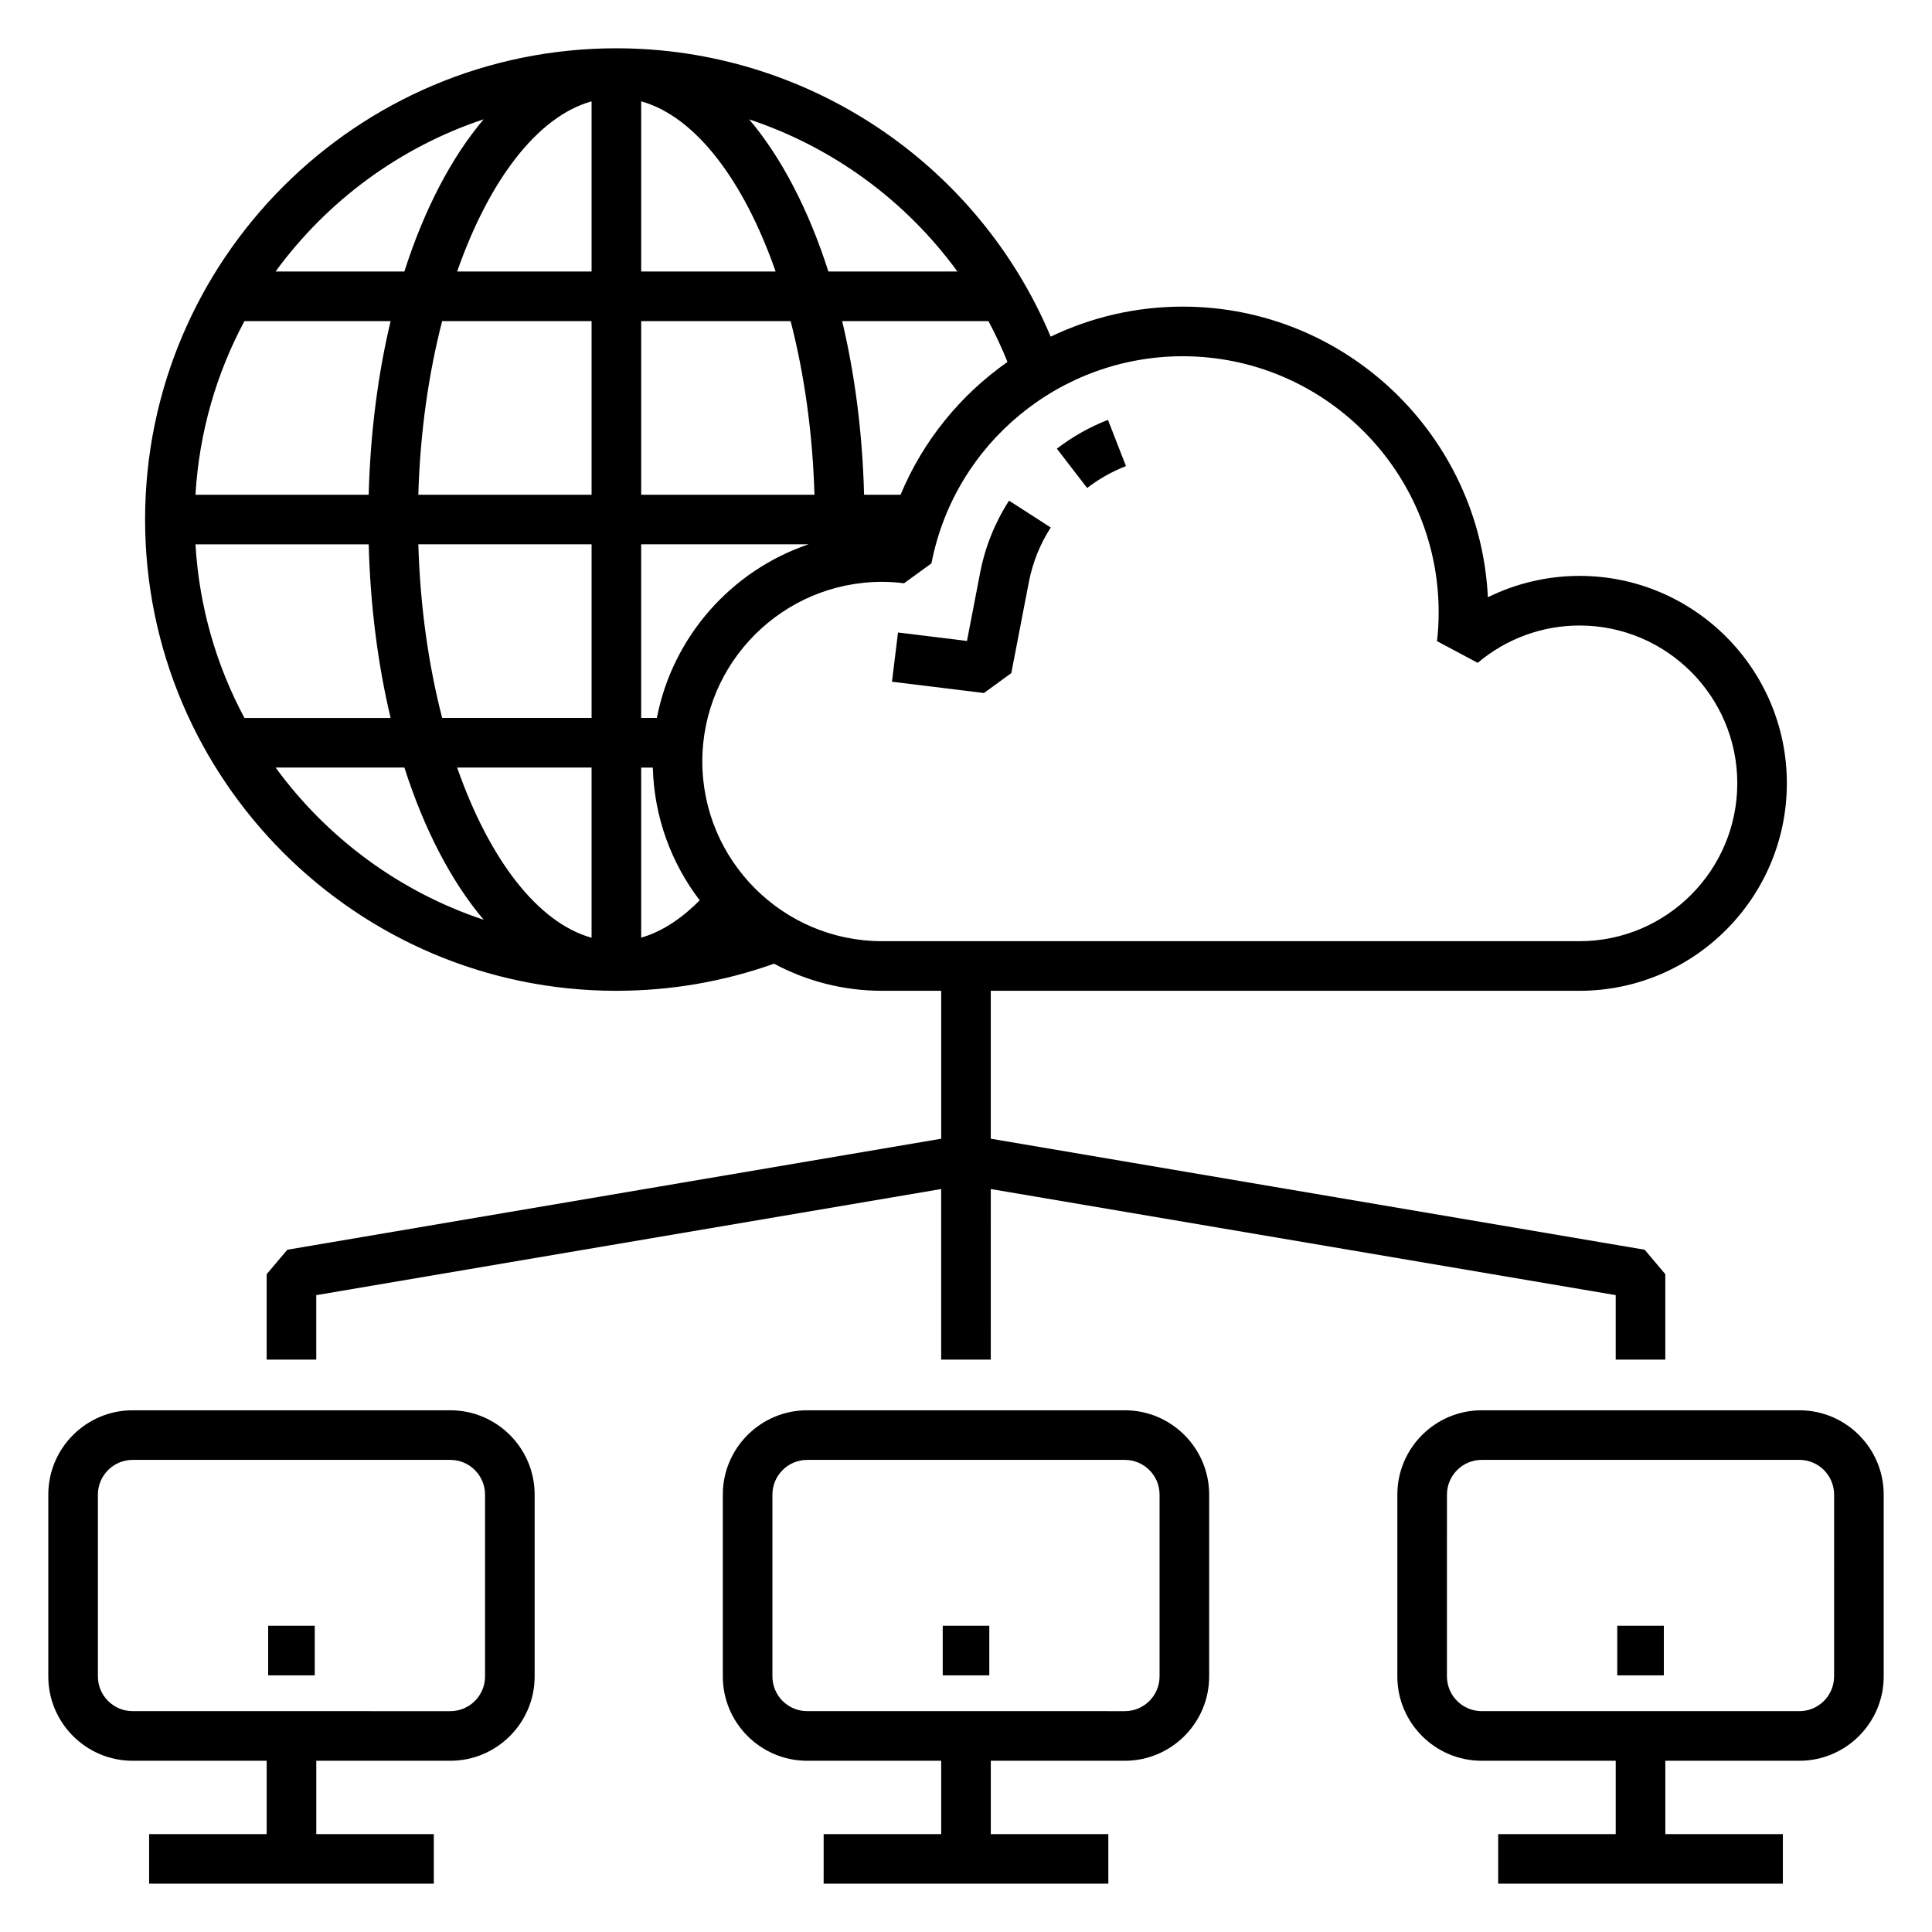 <?xml version="1.0" encoding="UTF-8"?>
<svg width="512pt" height="512pt" version="1.1" viewBox="0 0 512 512" xmlns="http://www.w3.org/2000/svg">
 <path d="m163.35 262.57c14.34 0 28.379-2.414 41.781-7.18 8.539 4.578 18.289 7.18 28.633 7.18h15.664v39.203l-173.29 29.422-5.473 6.481v22.633h13.145v-17.082l165.61-28.121v45.199h13.145l0.004-45.199 165.61 28.117v17.082h13.145v-22.633l-5.469-6.481-173.29-29.422v-39.199h156.02c30.301 0 54.949-24.676 54.949-55.004 0-30.301-24.652-54.949-54.949-54.949-8.477 0-16.789 1.965-24.285 5.664-2.07-42.82-37.559-77.023-80.883-77.023-12.438 0-24.324 2.844-34.98 7.961-19.332-46.012-64.664-76.422-115.1-76.422-68.863 0-124.89 56.023-124.89 124.89 0 68.859 56.023 124.89 124.89 124.89zm-90.312-59.156h34.133c5.246 16.398 12.438 30.203 21.008 40.336-22.328-7.422-41.543-21.703-55.141-40.336zm83.734 0v45.098c-14.41-4.019-27.211-21.016-35.625-45.098zm-39.594-13.148c-3.602-13.934-5.84-29.559-6.316-46.012h45.914v46.012zm52.742 58.219v-45.07h3.082c0.348 13.195 4.93 25.355 12.422 35.176-4.117 4.164-9.375 8.141-15.504 9.895zm4.156-58.219h-4.16v-46.012h44.34c-20.438 6.938-36.023 24.469-40.18 46.012zm-4.156-59.156v-46.012h39.602c3.602 13.934 5.84 29.559 6.316 46.012zm0-59.156v-45.098c14.414 4.016 27.215 21.012 35.629 45.098zm-13.148-45.098v45.098h-35.625c8.418-24.082 21.215-41.078 35.625-45.098zm0 58.242v46.012h-45.914c0.477-16.453 2.715-32.078 6.316-46.012zm-59.066 46.012h-45.902c0.965-16.555 5.551-32.152 12.973-46.012h38.738c-3.348 14.047-5.379 29.562-5.809 46.012zm0 13.145c0.43 16.449 2.461 31.965 5.809 46.012h-38.738c-7.422-13.859-12.008-29.457-12.973-46.012zm283.55 17.984c0 2.609-0.141 5.117-0.43 7.676l10.789 5.75c7.512-6.383 17.09-9.898 26.977-9.898 23.051 0 41.805 18.754 41.805 41.801 0 23.078-18.754 41.855-41.805 41.855h-184.83c-26.27 0-47.641-21.371-47.641-47.641 0-26.242 21.371-47.586 47.641-47.586 1.879 0 3.785 0.121 5.824 0.371l7.258-5.277c6.137-31.801 34.137-54.883 66.586-54.883 37.398 0 67.828 30.43 67.828 67.832zm-142.6-31.129h-9.668c-0.43-16.449-2.461-31.965-5.809-46.012h38.766c1.859 3.492 3.547 7.102 5.043 10.824-12.426 8.707-22.359 20.84-28.332 35.188zm15.062-59.156h-34.188c-5.246-16.391-12.43-30.184-20.992-40.32 22.102 7.348 41.449 21.465 55.18 40.32zm-125.55-40.34c-8.57 10.137-15.758 23.938-21.008 40.336h-34.133c13.602-18.629 32.816-32.914 55.141-40.336z"/>
 <path d="m256.26 169.86-18.277-2.242-1.602 13.047 24.367 2.992 7.258-5.277 4.648-24.105c1-5.176 2.949-10.051 5.805-14.484l-11.055-7.113c-3.766 5.848-6.34 12.277-7.66 19.105z"/>
 <path d="m298.39 123.52-4.769-12.254c-4.848 1.891-9.402 4.457-13.539 7.637l8.016 10.418c3.141-2.414 6.606-4.363 10.293-5.801z"/>
 <path d="m35.148 466.62h35.523v19.434h-31.152v13.145h75.445v-13.145h-31.148v-19.434h35.523c12.32 0 22.348-10.027 22.348-22.348v-48.184c0-12.32-10.027-22.348-22.348-22.348h-84.191c-12.32 0-22.348 10.027-22.348 22.348v48.184c0 12.32 10.027 22.348 22.348 22.348zm-9.203-70.531c0-5.074 4.129-9.203 9.203-9.203h84.191c5.074 0 9.203 4.129 9.203 9.203v48.184c0 5.074-4.129 9.203-9.203 9.203l-84.191-0.004c-5.074 0-9.203-4.129-9.203-9.203z"/>
 <path d="m71.07 430.84h12.344v13.145h-12.344z"/>
 <path d="m476.85 373.74h-84.191c-12.32 0-22.348 10.027-22.348 22.348v48.184c0 12.32 10.027 22.348 22.348 22.348h35.523v19.434h-31.148v13.145h75.445v-13.145h-31.148v-19.434h35.523c12.32 0 22.348-10.027 22.348-22.348l-0.004-48.184c0-12.324-10.027-22.348-22.348-22.348zm9.203 70.531c0 5.074-4.129 9.203-9.203 9.203l-84.191-0.004c-5.074 0-9.203-4.129-9.203-9.203l0.004-48.18c0-5.074 4.129-9.203 9.203-9.203h84.191c5.074 0 9.203 4.129 9.203 9.203z"/>
 <path d="m428.59 430.84h12.344v13.145h-12.344z"/>
 <path d="m298.09 466.62c12.32 0 22.348-10.027 22.348-22.348l0.004-48.184c0-12.32-10.027-22.348-22.348-22.348h-84.191c-12.32 0-22.348 10.027-22.348 22.348v48.184c0 12.32 10.027 22.348 22.348 22.348h35.523v19.434h-31.148l-0.004 13.145h75.445v-13.145h-31.148v-19.434zm-93.391-22.348v-48.184c0-5.074 4.129-9.203 9.203-9.203h84.191c5.074 0 9.203 4.129 9.203 9.203v48.184c0 5.074-4.129 9.203-9.203 9.203l-84.191-0.004c-5.074 0-9.203-4.129-9.203-9.199z"/>
 <path d="m249.83 430.84h12.344v13.145h-12.344z"/>
</svg>
